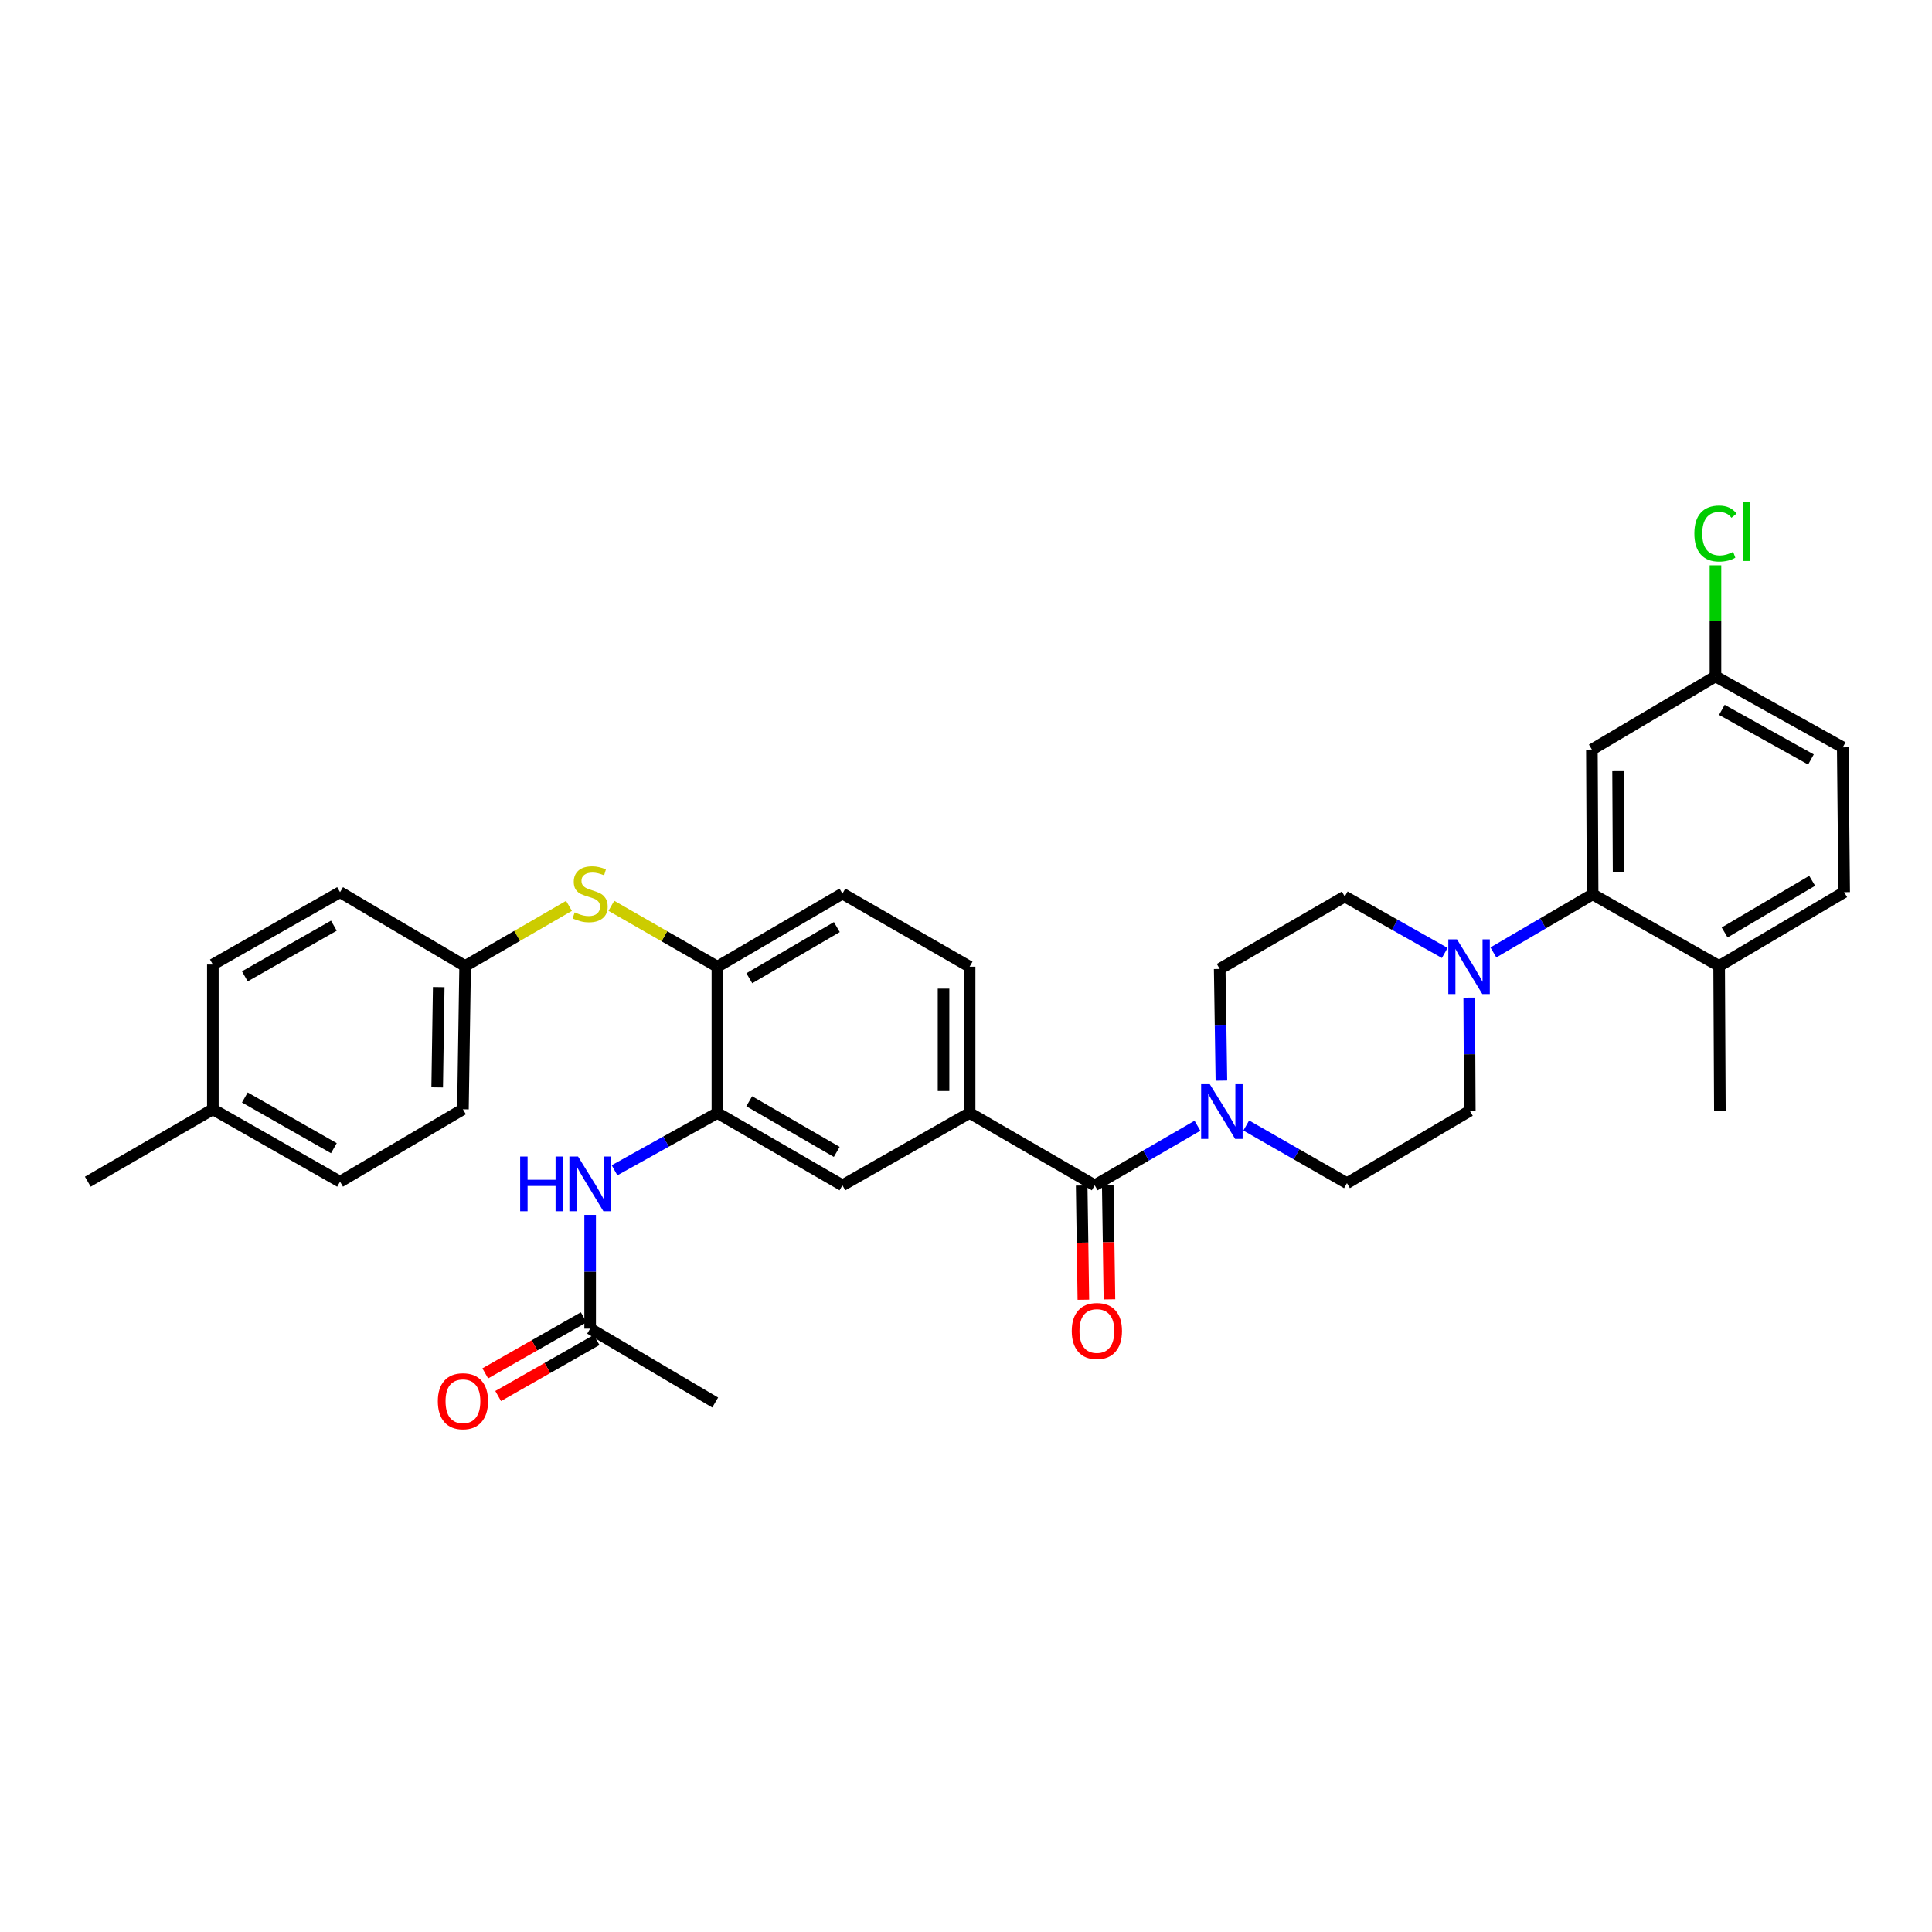 <?xml version='1.0' encoding='iso-8859-1'?>
<svg version='1.1' baseProfile='full'
              xmlns='http://www.w3.org/2000/svg'
                      xmlns:rdkit='http://www.rdkit.org/xml'
                      xmlns:xlink='http://www.w3.org/1999/xlink'
                  xml:space='preserve'
width='1000px' height='1000px' viewBox='0 0 1000 1000'>
<!-- END OF HEADER -->
<rect style='opacity:1.0;fill:#FFFFFF;stroke:none' width='1000' height='1000' x='0' y='0'> </rect>
<path class='bond-0' d='M 566.623,613.527 L 593.211,598.1' style='fill:none;fill-rule:evenodd;stroke:#000000;stroke-width:6px;stroke-linecap:butt;stroke-linejoin:miter;stroke-opacity:1' />
<path class='bond-0' d='M 593.211,598.1 L 619.8,582.673' style='fill:none;fill-rule:evenodd;stroke:#0000FF;stroke-width:6px;stroke-linecap:butt;stroke-linejoin:miter;stroke-opacity:1' />
<path class='bond-3' d='M 566.623,613.527 L 501.875,576.072' style='fill:none;fill-rule:evenodd;stroke:#000000;stroke-width:6px;stroke-linecap:butt;stroke-linejoin:miter;stroke-opacity:1' />
<path class='bond-16' d='M 559.873,613.627 L 560.312,643.183' style='fill:none;fill-rule:evenodd;stroke:#000000;stroke-width:6px;stroke-linecap:butt;stroke-linejoin:miter;stroke-opacity:1' />
<path class='bond-16' d='M 560.312,643.183 L 560.75,672.739' style='fill:none;fill-rule:evenodd;stroke:#FF0000;stroke-width:6px;stroke-linecap:butt;stroke-linejoin:miter;stroke-opacity:1' />
<path class='bond-16' d='M 573.372,613.427 L 573.81,642.983' style='fill:none;fill-rule:evenodd;stroke:#000000;stroke-width:6px;stroke-linecap:butt;stroke-linejoin:miter;stroke-opacity:1' />
<path class='bond-16' d='M 573.81,642.983 L 574.249,672.539' style='fill:none;fill-rule:evenodd;stroke:#FF0000;stroke-width:6px;stroke-linecap:butt;stroke-linejoin:miter;stroke-opacity:1' />
<path class='bond-12' d='M 632.199,559.332 L 631.758,530.431' style='fill:none;fill-rule:evenodd;stroke:#0000FF;stroke-width:6px;stroke-linecap:butt;stroke-linejoin:miter;stroke-opacity:1' />
<path class='bond-12' d='M 631.758,530.431 L 631.318,501.53' style='fill:none;fill-rule:evenodd;stroke:#000000;stroke-width:6px;stroke-linecap:butt;stroke-linejoin:miter;stroke-opacity:1' />
<path class='bond-13' d='M 645.048,582.555 L 671.115,597.483' style='fill:none;fill-rule:evenodd;stroke:#0000FF;stroke-width:6px;stroke-linecap:butt;stroke-linejoin:miter;stroke-opacity:1' />
<path class='bond-13' d='M 671.115,597.483 L 697.183,612.41' style='fill:none;fill-rule:evenodd;stroke:#000000;stroke-width:6px;stroke-linecap:butt;stroke-linejoin:miter;stroke-opacity:1' />
<path class='bond-1' d='M 760.467,516.384 L 760.618,545.666' style='fill:none;fill-rule:evenodd;stroke:#0000FF;stroke-width:6px;stroke-linecap:butt;stroke-linejoin:miter;stroke-opacity:1' />
<path class='bond-1' d='M 760.618,545.666 L 760.768,574.947' style='fill:none;fill-rule:evenodd;stroke:#000000;stroke-width:6px;stroke-linecap:butt;stroke-linejoin:miter;stroke-opacity:1' />
<path class='bond-2' d='M 772.978,492.985 L 798.662,477.945' style='fill:none;fill-rule:evenodd;stroke:#0000FF;stroke-width:6px;stroke-linecap:butt;stroke-linejoin:miter;stroke-opacity:1' />
<path class='bond-2' d='M 798.662,477.945 L 824.345,462.905' style='fill:none;fill-rule:evenodd;stroke:#000000;stroke-width:6px;stroke-linecap:butt;stroke-linejoin:miter;stroke-opacity:1' />
<path class='bond-33' d='M 747.798,493.255 L 721.924,478.65' style='fill:none;fill-rule:evenodd;stroke:#0000FF;stroke-width:6px;stroke-linecap:butt;stroke-linejoin:miter;stroke-opacity:1' />
<path class='bond-33' d='M 721.924,478.65 L 696.05,464.045' style='fill:none;fill-rule:evenodd;stroke:#000000;stroke-width:6px;stroke-linecap:butt;stroke-linejoin:miter;stroke-opacity:1' />
<path class='bond-9' d='M 824.345,462.905 L 823.963,387.98' style='fill:none;fill-rule:evenodd;stroke:#000000;stroke-width:6px;stroke-linecap:butt;stroke-linejoin:miter;stroke-opacity:1' />
<path class='bond-9' d='M 837.788,451.597 L 837.52,399.149' style='fill:none;fill-rule:evenodd;stroke:#000000;stroke-width:6px;stroke-linecap:butt;stroke-linejoin:miter;stroke-opacity:1' />
<path class='bond-11' d='M 824.345,462.905 L 889.828,500.007' style='fill:none;fill-rule:evenodd;stroke:#000000;stroke-width:6px;stroke-linecap:butt;stroke-linejoin:miter;stroke-opacity:1' />
<path class='bond-7' d='M 501.875,576.072 L 436.04,613.527' style='fill:none;fill-rule:evenodd;stroke:#000000;stroke-width:6px;stroke-linecap:butt;stroke-linejoin:miter;stroke-opacity:1' />
<path class='bond-17' d='M 501.875,576.072 L 501.875,500.36' style='fill:none;fill-rule:evenodd;stroke:#000000;stroke-width:6px;stroke-linecap:butt;stroke-linejoin:miter;stroke-opacity:1' />
<path class='bond-17' d='M 488.375,564.715 L 488.375,511.717' style='fill:none;fill-rule:evenodd;stroke:#000000;stroke-width:6px;stroke-linecap:butt;stroke-linejoin:miter;stroke-opacity:1' />
<path class='bond-4' d='M 371.322,576.072 L 436.04,613.527' style='fill:none;fill-rule:evenodd;stroke:#000000;stroke-width:6px;stroke-linecap:butt;stroke-linejoin:miter;stroke-opacity:1' />
<path class='bond-4' d='M 387.792,570.006 L 433.095,596.225' style='fill:none;fill-rule:evenodd;stroke:#000000;stroke-width:6px;stroke-linecap:butt;stroke-linejoin:miter;stroke-opacity:1' />
<path class='bond-5' d='M 371.322,576.072 L 344.702,590.907' style='fill:none;fill-rule:evenodd;stroke:#000000;stroke-width:6px;stroke-linecap:butt;stroke-linejoin:miter;stroke-opacity:1' />
<path class='bond-5' d='M 344.702,590.907 L 318.082,605.742' style='fill:none;fill-rule:evenodd;stroke:#0000FF;stroke-width:6px;stroke-linecap:butt;stroke-linejoin:miter;stroke-opacity:1' />
<path class='bond-34' d='M 371.322,576.072 L 371.322,500.36' style='fill:none;fill-rule:evenodd;stroke:#000000;stroke-width:6px;stroke-linecap:butt;stroke-linejoin:miter;stroke-opacity:1' />
<path class='bond-10' d='M 305.457,628.811 L 305.457,658.264' style='fill:none;fill-rule:evenodd;stroke:#0000FF;stroke-width:6px;stroke-linecap:butt;stroke-linejoin:miter;stroke-opacity:1' />
<path class='bond-10' d='M 305.457,658.264 L 305.457,687.717' style='fill:none;fill-rule:evenodd;stroke:#000000;stroke-width:6px;stroke-linecap:butt;stroke-linejoin:miter;stroke-opacity:1' />
<path class='bond-6' d='M 371.322,500.36 L 436.04,462.537' style='fill:none;fill-rule:evenodd;stroke:#000000;stroke-width:6px;stroke-linecap:butt;stroke-linejoin:miter;stroke-opacity:1' />
<path class='bond-6' d='M 387.842,506.342 L 433.144,479.866' style='fill:none;fill-rule:evenodd;stroke:#000000;stroke-width:6px;stroke-linecap:butt;stroke-linejoin:miter;stroke-opacity:1' />
<path class='bond-8' d='M 371.322,500.36 L 343.879,484.601' style='fill:none;fill-rule:evenodd;stroke:#000000;stroke-width:6px;stroke-linecap:butt;stroke-linejoin:miter;stroke-opacity:1' />
<path class='bond-8' d='M 343.879,484.601 L 316.436,468.842' style='fill:none;fill-rule:evenodd;stroke:#CCCC00;stroke-width:6px;stroke-linecap:butt;stroke-linejoin:miter;stroke-opacity:1' />
<path class='bond-22' d='M 294.508,468.878 L 267.631,484.443' style='fill:none;fill-rule:evenodd;stroke:#CCCC00;stroke-width:6px;stroke-linecap:butt;stroke-linejoin:miter;stroke-opacity:1' />
<path class='bond-22' d='M 267.631,484.443 L 240.755,500.007' style='fill:none;fill-rule:evenodd;stroke:#000000;stroke-width:6px;stroke-linecap:butt;stroke-linejoin:miter;stroke-opacity:1' />
<path class='bond-21' d='M 823.963,387.98 L 887.923,350.112' style='fill:none;fill-rule:evenodd;stroke:#000000;stroke-width:6px;stroke-linecap:butt;stroke-linejoin:miter;stroke-opacity:1' />
<path class='bond-19' d='M 302.118,681.851 L 276.644,696.354' style='fill:none;fill-rule:evenodd;stroke:#000000;stroke-width:6px;stroke-linecap:butt;stroke-linejoin:miter;stroke-opacity:1' />
<path class='bond-19' d='M 276.644,696.354 L 251.169,710.857' style='fill:none;fill-rule:evenodd;stroke:#FF0000;stroke-width:6px;stroke-linecap:butt;stroke-linejoin:miter;stroke-opacity:1' />
<path class='bond-19' d='M 308.797,693.583 L 283.323,708.086' style='fill:none;fill-rule:evenodd;stroke:#000000;stroke-width:6px;stroke-linecap:butt;stroke-linejoin:miter;stroke-opacity:1' />
<path class='bond-19' d='M 283.323,708.086 L 257.848,722.589' style='fill:none;fill-rule:evenodd;stroke:#FF0000;stroke-width:6px;stroke-linecap:butt;stroke-linejoin:miter;stroke-opacity:1' />
<path class='bond-30' d='M 305.457,687.717 L 370.175,725.945' style='fill:none;fill-rule:evenodd;stroke:#000000;stroke-width:6px;stroke-linecap:butt;stroke-linejoin:miter;stroke-opacity:1' />
<path class='bond-20' d='M 889.828,500.007 L 954.545,461.787' style='fill:none;fill-rule:evenodd;stroke:#000000;stroke-width:6px;stroke-linecap:butt;stroke-linejoin:miter;stroke-opacity:1' />
<path class='bond-20' d='M 892.671,482.65 L 937.973,455.896' style='fill:none;fill-rule:evenodd;stroke:#000000;stroke-width:6px;stroke-linecap:butt;stroke-linejoin:miter;stroke-opacity:1' />
<path class='bond-31' d='M 889.828,500.007 L 890.21,574.947' style='fill:none;fill-rule:evenodd;stroke:#000000;stroke-width:6px;stroke-linecap:butt;stroke-linejoin:miter;stroke-opacity:1' />
<path class='bond-15' d='M 631.318,501.53 L 696.05,464.045' style='fill:none;fill-rule:evenodd;stroke:#000000;stroke-width:6px;stroke-linecap:butt;stroke-linejoin:miter;stroke-opacity:1' />
<path class='bond-14' d='M 697.183,612.41 L 760.768,574.947' style='fill:none;fill-rule:evenodd;stroke:#000000;stroke-width:6px;stroke-linecap:butt;stroke-linejoin:miter;stroke-opacity:1' />
<path class='bond-18' d='M 501.875,500.36 L 436.04,462.537' style='fill:none;fill-rule:evenodd;stroke:#000000;stroke-width:6px;stroke-linecap:butt;stroke-linejoin:miter;stroke-opacity:1' />
<path class='bond-23' d='M 954.545,461.787 L 953.803,386.825' style='fill:none;fill-rule:evenodd;stroke:#000000;stroke-width:6px;stroke-linecap:butt;stroke-linejoin:miter;stroke-opacity:1' />
<path class='bond-24' d='M 887.923,350.112 L 887.923,321.352' style='fill:none;fill-rule:evenodd;stroke:#000000;stroke-width:6px;stroke-linecap:butt;stroke-linejoin:miter;stroke-opacity:1' />
<path class='bond-24' d='M 887.923,321.352 L 887.923,292.593' style='fill:none;fill-rule:evenodd;stroke:#00CC00;stroke-width:6px;stroke-linecap:butt;stroke-linejoin:miter;stroke-opacity:1' />
<path class='bond-36' d='M 887.923,350.112 L 953.803,386.825' style='fill:none;fill-rule:evenodd;stroke:#000000;stroke-width:6px;stroke-linecap:butt;stroke-linejoin:miter;stroke-opacity:1' />
<path class='bond-36' d='M 891.233,367.411 L 937.349,393.11' style='fill:none;fill-rule:evenodd;stroke:#000000;stroke-width:6px;stroke-linecap:butt;stroke-linejoin:miter;stroke-opacity:1' />
<path class='bond-26' d='M 240.755,500.007 L 176.007,461.787' style='fill:none;fill-rule:evenodd;stroke:#000000;stroke-width:6px;stroke-linecap:butt;stroke-linejoin:miter;stroke-opacity:1' />
<path class='bond-27' d='M 240.755,500.007 L 239.615,574.167' style='fill:none;fill-rule:evenodd;stroke:#000000;stroke-width:6px;stroke-linecap:butt;stroke-linejoin:miter;stroke-opacity:1' />
<path class='bond-27' d='M 227.085,510.924 L 226.287,562.836' style='fill:none;fill-rule:evenodd;stroke:#000000;stroke-width:6px;stroke-linecap:butt;stroke-linejoin:miter;stroke-opacity:1' />
<path class='bond-25' d='M 110.172,574.167 L 176.007,611.652' style='fill:none;fill-rule:evenodd;stroke:#000000;stroke-width:6px;stroke-linecap:butt;stroke-linejoin:miter;stroke-opacity:1' />
<path class='bond-25' d='M 126.727,568.058 L 172.812,594.298' style='fill:none;fill-rule:evenodd;stroke:#000000;stroke-width:6px;stroke-linecap:butt;stroke-linejoin:miter;stroke-opacity:1' />
<path class='bond-32' d='M 110.172,574.167 L 45.455,611.652' style='fill:none;fill-rule:evenodd;stroke:#000000;stroke-width:6px;stroke-linecap:butt;stroke-linejoin:miter;stroke-opacity:1' />
<path class='bond-35' d='M 110.172,574.167 L 110.172,499.242' style='fill:none;fill-rule:evenodd;stroke:#000000;stroke-width:6px;stroke-linecap:butt;stroke-linejoin:miter;stroke-opacity:1' />
<path class='bond-29' d='M 176.007,461.787 L 110.172,499.242' style='fill:none;fill-rule:evenodd;stroke:#000000;stroke-width:6px;stroke-linecap:butt;stroke-linejoin:miter;stroke-opacity:1' />
<path class='bond-29' d='M 172.808,479.139 L 126.723,505.358' style='fill:none;fill-rule:evenodd;stroke:#000000;stroke-width:6px;stroke-linecap:butt;stroke-linejoin:miter;stroke-opacity:1' />
<path class='bond-28' d='M 239.615,574.167 L 176.007,611.652' style='fill:none;fill-rule:evenodd;stroke:#000000;stroke-width:6px;stroke-linecap:butt;stroke-linejoin:miter;stroke-opacity:1' />
<path  class='atom-1' d='M 626.183 561.177
L 635.463 576.177
Q 636.383 577.657, 637.863 580.337
Q 639.343 583.017, 639.423 583.177
L 639.423 561.177
L 643.183 561.177
L 643.183 589.497
L 639.303 589.497
L 629.343 573.097
Q 628.183 571.177, 626.943 568.977
Q 625.743 566.777, 625.383 566.097
L 625.383 589.497
L 621.703 589.497
L 621.703 561.177
L 626.183 561.177
' fill='#0000FF'/>
<path  class='atom-2' d='M 754.125 486.2
L 763.405 501.2
Q 764.325 502.68, 765.805 505.36
Q 767.285 508.04, 767.365 508.2
L 767.365 486.2
L 771.125 486.2
L 771.125 514.52
L 767.245 514.52
L 757.285 498.12
Q 756.125 496.2, 754.885 494
Q 753.685 491.8, 753.325 491.12
L 753.325 514.52
L 749.645 514.52
L 749.645 486.2
L 754.125 486.2
' fill='#0000FF'/>
<path  class='atom-6' d='M 269.237 598.617
L 273.077 598.617
L 273.077 610.657
L 287.557 610.657
L 287.557 598.617
L 291.397 598.617
L 291.397 626.937
L 287.557 626.937
L 287.557 613.857
L 273.077 613.857
L 273.077 626.937
L 269.237 626.937
L 269.237 598.617
' fill='#0000FF'/>
<path  class='atom-6' d='M 299.197 598.617
L 308.477 613.617
Q 309.397 615.097, 310.877 617.777
Q 312.357 620.457, 312.437 620.617
L 312.437 598.617
L 316.197 598.617
L 316.197 626.937
L 312.317 626.937
L 302.357 610.537
Q 301.197 608.617, 299.957 606.417
Q 298.757 604.217, 298.397 603.537
L 298.397 626.937
L 294.717 626.937
L 294.717 598.617
L 299.197 598.617
' fill='#0000FF'/>
<path  class='atom-9' d='M 297.457 472.257
Q 297.777 472.377, 299.097 472.937
Q 300.417 473.497, 301.857 473.857
Q 303.337 474.177, 304.777 474.177
Q 307.457 474.177, 309.017 472.897
Q 310.577 471.577, 310.577 469.297
Q 310.577 467.737, 309.777 466.777
Q 309.017 465.817, 307.817 465.297
Q 306.617 464.777, 304.617 464.177
Q 302.097 463.417, 300.577 462.697
Q 299.097 461.977, 298.017 460.457
Q 296.977 458.937, 296.977 456.377
Q 296.977 452.817, 299.377 450.617
Q 301.817 448.417, 306.617 448.417
Q 309.897 448.417, 313.617 449.977
L 312.697 453.057
Q 309.297 451.657, 306.737 451.657
Q 303.977 451.657, 302.457 452.817
Q 300.937 453.937, 300.977 455.897
Q 300.977 457.417, 301.737 458.337
Q 302.537 459.257, 303.657 459.777
Q 304.817 460.297, 306.737 460.897
Q 309.297 461.697, 310.817 462.497
Q 312.337 463.297, 313.417 464.937
Q 314.537 466.537, 314.537 469.297
Q 314.537 473.217, 311.897 475.337
Q 309.297 477.417, 304.937 477.417
Q 302.417 477.417, 300.497 476.857
Q 298.617 476.337, 296.377 475.417
L 297.457 472.257
' fill='#CCCC00'/>
<path  class='atom-17' d='M 554.74 688.922
Q 554.74 682.122, 558.1 678.322
Q 561.46 674.522, 567.74 674.522
Q 574.02 674.522, 577.38 678.322
Q 580.74 682.122, 580.74 688.922
Q 580.74 695.802, 577.34 699.722
Q 573.94 703.602, 567.74 703.602
Q 561.5 703.602, 558.1 699.722
Q 554.74 695.842, 554.74 688.922
M 567.74 700.402
Q 572.06 700.402, 574.38 697.522
Q 576.74 694.602, 576.74 688.922
Q 576.74 683.362, 574.38 680.562
Q 572.06 677.722, 567.74 677.722
Q 563.42 677.722, 561.06 680.522
Q 558.74 683.322, 558.74 688.922
Q 558.74 694.642, 561.06 697.522
Q 563.42 700.402, 567.74 700.402
' fill='#FF0000'/>
<path  class='atom-20' d='M 226.615 725.282
Q 226.615 718.482, 229.975 714.682
Q 233.335 710.882, 239.615 710.882
Q 245.895 710.882, 249.255 714.682
Q 252.615 718.482, 252.615 725.282
Q 252.615 732.162, 249.215 736.082
Q 245.815 739.962, 239.615 739.962
Q 233.375 739.962, 229.975 736.082
Q 226.615 732.202, 226.615 725.282
M 239.615 736.762
Q 243.935 736.762, 246.255 733.882
Q 248.615 730.962, 248.615 725.282
Q 248.615 719.722, 246.255 716.922
Q 243.935 714.082, 239.615 714.082
Q 235.295 714.082, 232.935 716.882
Q 230.615 719.682, 230.615 725.282
Q 230.615 731.002, 232.935 733.882
Q 235.295 736.762, 239.615 736.762
' fill='#FF0000'/>
<path  class='atom-25' d='M 877.003 276.159
Q 877.003 269.119, 880.283 265.439
Q 883.603 261.719, 889.883 261.719
Q 895.723 261.719, 898.843 265.839
L 896.203 267.999
Q 893.923 264.999, 889.883 264.999
Q 885.603 264.999, 883.323 267.879
Q 881.083 270.719, 881.083 276.159
Q 881.083 281.759, 883.403 284.639
Q 885.763 287.519, 890.323 287.519
Q 893.443 287.519, 897.083 285.639
L 898.203 288.639
Q 896.723 289.599, 894.483 290.159
Q 892.243 290.719, 889.763 290.719
Q 883.603 290.719, 880.283 286.959
Q 877.003 283.199, 877.003 276.159
' fill='#00CC00'/>
<path  class='atom-25' d='M 902.283 259.999
L 905.963 259.999
L 905.963 290.359
L 902.283 290.359
L 902.283 259.999
' fill='#00CC00'/>
</svg>
